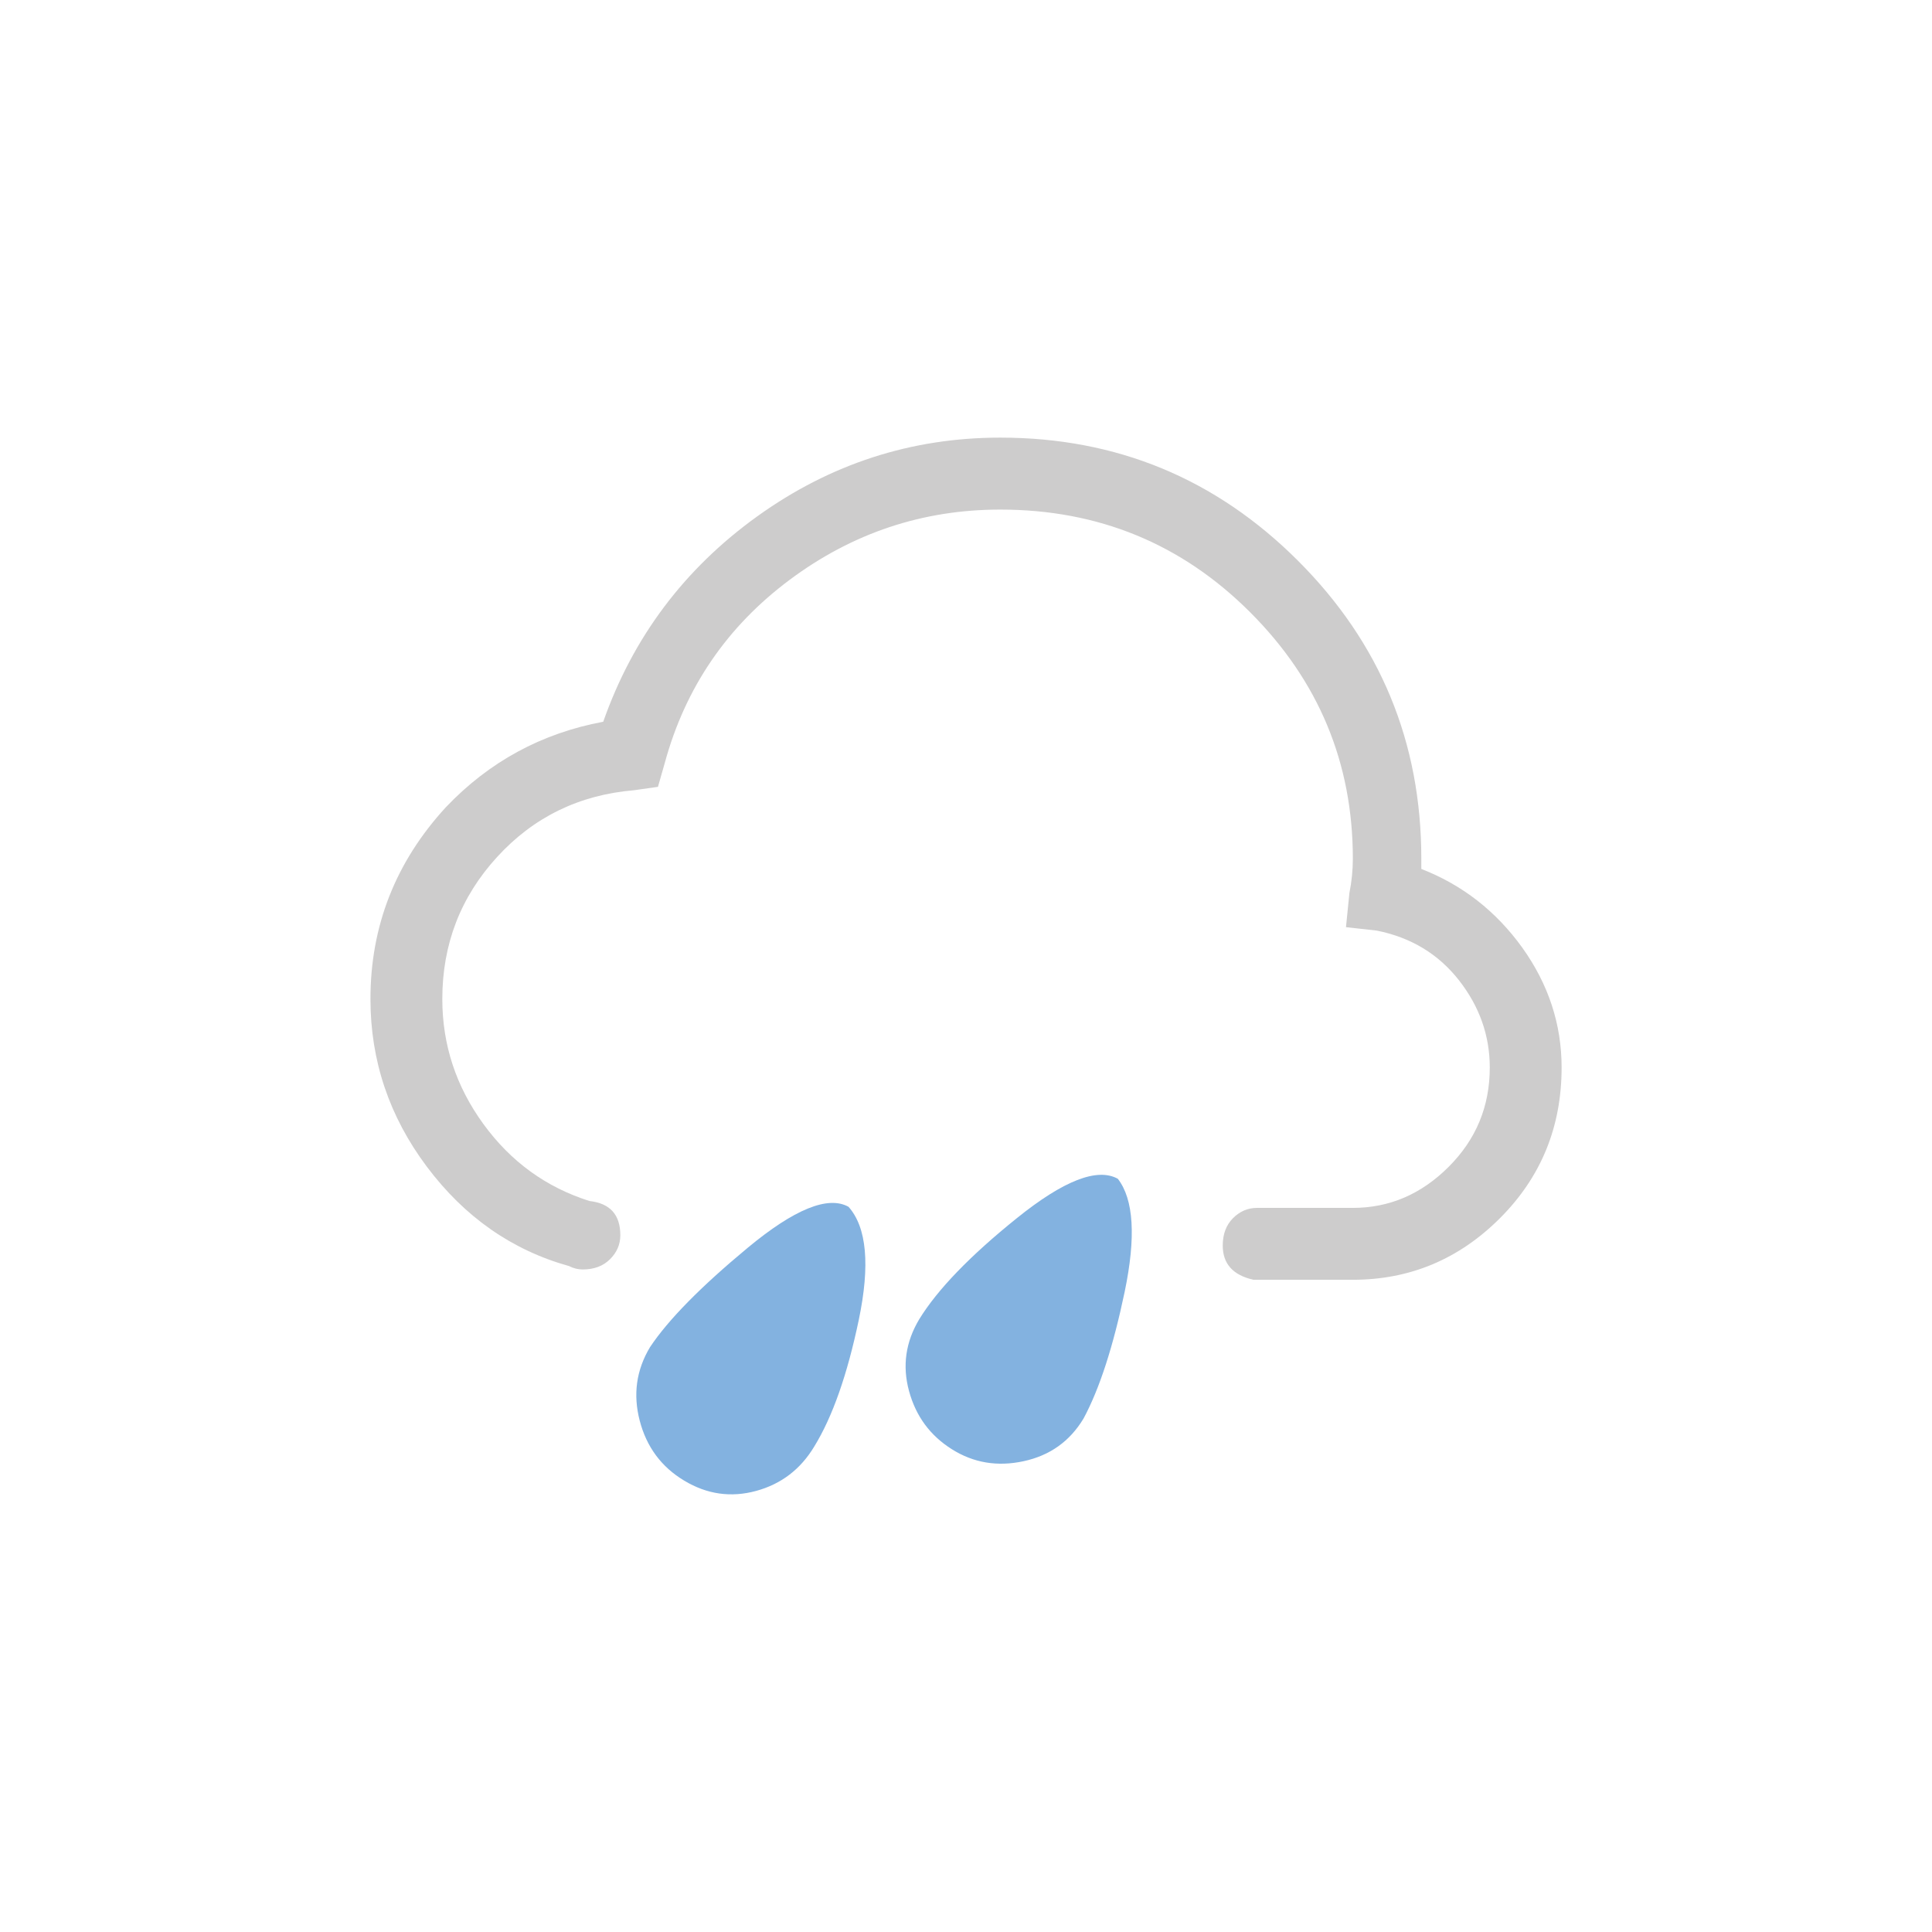 <?xml version="1.0" encoding="iso-8859-1"?>
<!-- Generator: Adobe Illustrator 16.0.0, SVG Export Plug-In . SVG Version: 6.00 Build 0)  -->
<!DOCTYPE svg PUBLIC "-//W3C//DTD SVG 1.1//EN" "http://www.w3.org/Graphics/SVG/1.1/DTD/svg11.dtd">
<svg version="1.1" id="Ebene_1" xmlns="http://www.w3.org/2000/svg" xmlns:xlink="http://www.w3.org/1999/xlink" x="0px" y="0px"
	 width="79.369px" height="79.37px" viewBox="0 0 79.369 79.37" style="enable-background:new 0 0 79.369 79.37;"
	 xml:space="preserve">
<g>
	<g>
		<path style="fill:#CDCCCC;" d="M64.153,43.855c0,2.439-0.844,4.5-2.531,6.188s-3.704,2.532-6.047,2.532c-0.188,0-0.376,0-0.562,0
			h-3.234c-0.095,0-0.188,0-0.281,0c-0.844-0.187-1.266-0.655-1.266-1.407c0-0.467,0.141-0.843,0.422-1.125
			c0.281-0.28,0.608-0.421,0.984-0.421h0.141h3.375c0.187,0,0.327,0,0.422,0c1.499,0,2.812-0.562,3.938-1.688
			s1.688-2.483,1.688-4.079c0-1.311-0.422-2.506-1.266-3.585c-0.844-1.077-1.969-1.758-3.375-2.04l-1.266-0.141l0.141-1.405
			c0.093-0.468,0.141-0.937,0.141-1.407c0-3.938-1.406-7.312-4.219-10.125s-6.235-4.218-10.266-4.218
			c-3.188,0-6.071,0.962-8.648,2.883c-2.579,1.923-4.289,4.43-5.133,7.522l-0.281,0.985l-0.984,0.14
			c-2.25,0.189-4.126,1.104-5.625,2.743c-1.501,1.642-2.25,3.585-2.25,5.835c0,1.877,0.562,3.587,1.688,5.134
			c1.125,1.546,2.577,2.601,4.359,3.163c0.844,0.095,1.266,0.562,1.266,1.407c0,0.375-0.141,0.703-0.422,0.983
			c-0.281,0.282-0.657,0.422-1.125,0.422c-0.188,0-0.376-0.045-0.562-0.14c-2.345-0.655-4.289-2.016-5.836-4.078
			c-1.547-2.062-2.32-4.359-2.32-6.892c0-2.998,1.03-5.625,3.094-7.875c1.78-1.873,3.938-3.045,6.469-3.516
			c1.218-3.467,3.327-6.279,6.328-8.438c2.999-2.155,6.328-3.234,9.984-3.234c4.781,0,8.859,1.688,12.234,5.062
			s5.062,7.454,5.062,12.234c0,0.189,0,0.33,0,0.423c1.688,0.657,3.069,1.735,4.148,3.234
			C63.613,40.435,64.153,42.076,64.153,43.855z"/>
	</g>
	<g>
		<path style="fill:#83B2E0;" d="M34.859,49.577c0.749,0.844,0.89,2.391,0.422,4.641c-0.471,2.25-1.079,3.983-1.828,5.203
			c-0.562,0.937-1.36,1.547-2.391,1.828c-1.033,0.281-2.018,0.141-2.953-0.422c-0.938-0.562-1.547-1.384-1.828-2.461
			c-0.281-1.079-0.141-2.085,0.422-3.023c0.749-1.125,2.085-2.482,4.008-4.078C32.631,49.672,34.016,49.109,34.859,49.577z
			 M42.055,60.027c-1.079,0.235-2.063,0.07-2.953-0.492c-0.893-0.562-1.477-1.357-1.758-2.39c-0.281-1.03-0.141-2.016,0.422-2.953
			c0.749-1.218,2.085-2.603,4.008-4.149c1.92-1.547,3.305-2.084,4.148-1.617c0.654,0.845,0.749,2.392,0.281,4.642
			c-0.471,2.25-1.033,3.985-1.688,5.203C43.953,59.209,43.131,59.795,42.055,60.027z"/>
	</g>
</g>
</svg>
